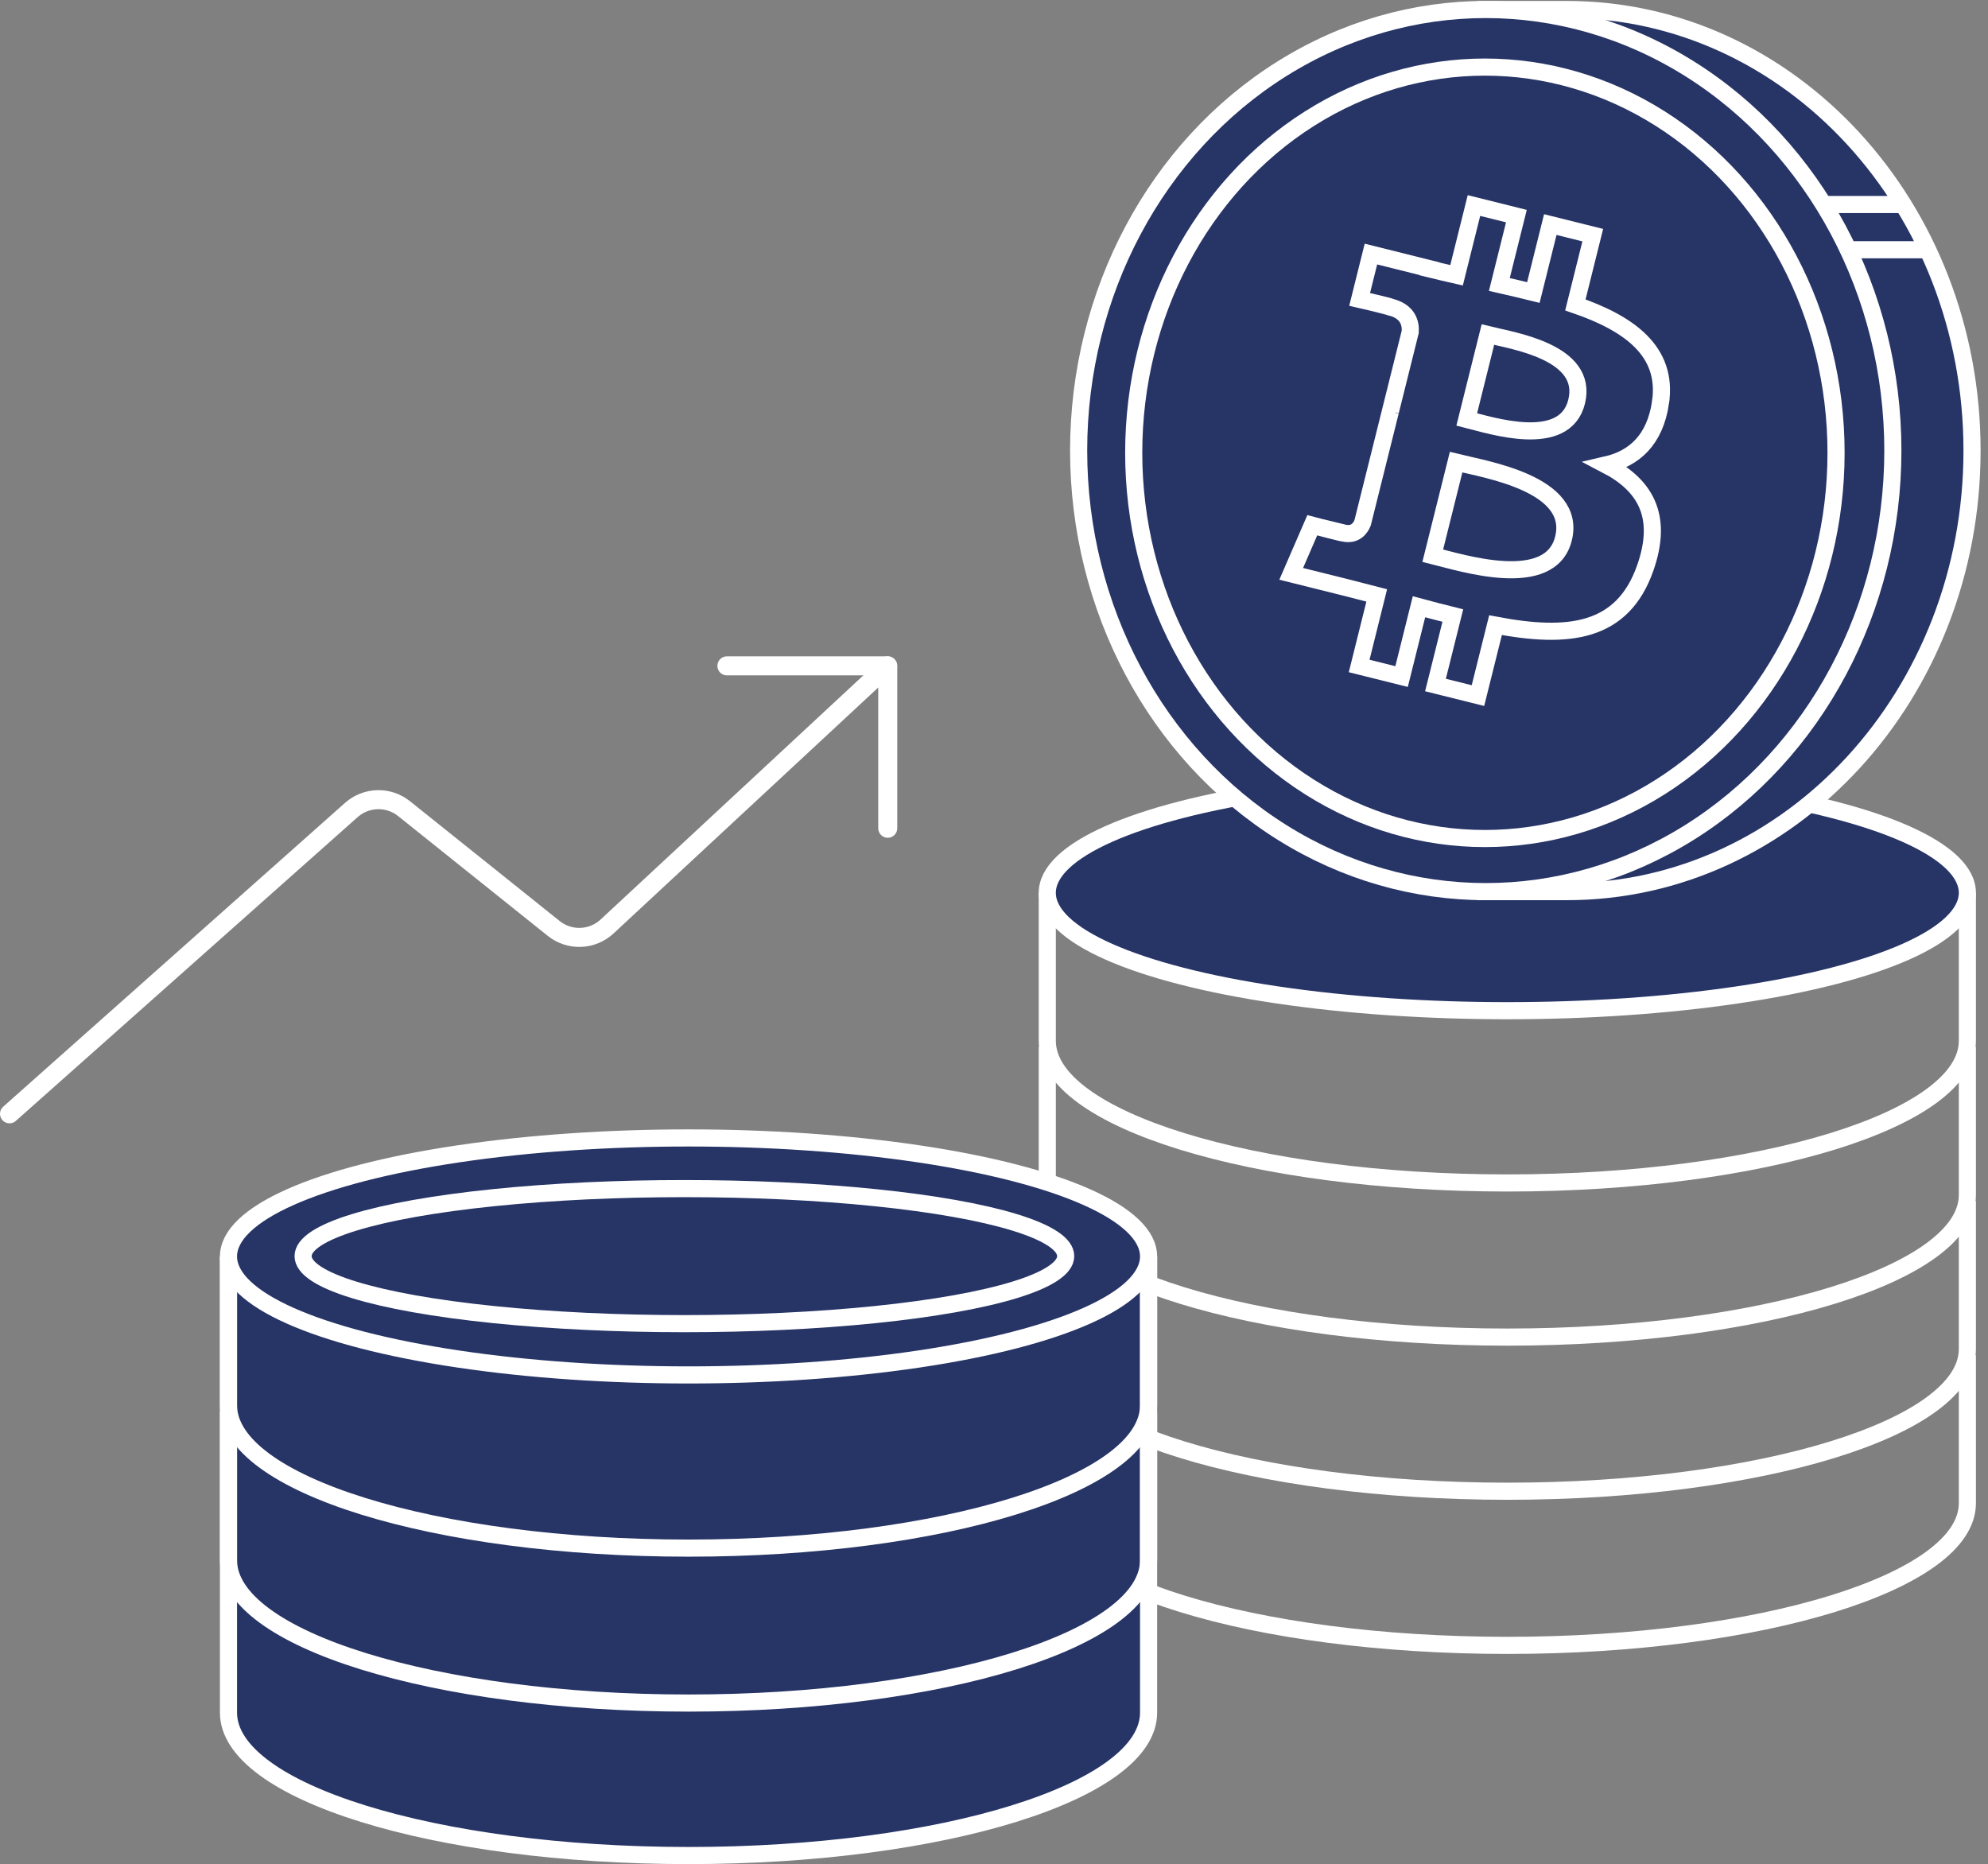<svg width="209" height="196" viewBox="0 0 209 196" fill="none" xmlns="http://www.w3.org/2000/svg">
  <rect x="0" y="0" width="209" height="196" fill="#808080" stroke="none"/>
  <path d="M110.102 93.862V109.424C110.102 117.675 131.755 124.363 158.466 124.363C185.177 124.363 206.831 117.675 206.831 109.424V93.862" stroke="white" stroke-width="1.8"/>
  <path d="M110.102 110.065V125.627C110.102 133.878 131.755 140.567 158.466 140.567C185.177 140.567 206.831 133.878 206.831 125.627V110.065" stroke="white" stroke-width="1.8"/>
  <path d="M110.102 126.269V141.831C110.102 150.082 131.755 156.77 158.466 156.77C185.177 156.77 206.831 150.082 206.831 141.831V126.269" stroke="white" stroke-width="1.8"/>
  <path d="M110.102 142.474V158.036C110.102 166.286 131.755 172.975 158.466 172.975C185.177 172.975 206.831 166.286 206.831 158.036V142.474" stroke="white" stroke-width="1.8"/>
  <ellipse cx="158.466" cy="93.862" rx="48.365" ry="12.391" fill="#263466" stroke="white" stroke-width="1.8"/>
  <path d="M72.386 195.069C99.097 195.069 120.751 188.345 120.751 180.051V133.045H24.021V180.051C24.021 188.345 45.675 195.069 72.386 195.069Z" fill="#263466" stroke="white" stroke-width="1.8"/>
  <path d="M24.021 132.087V147.731C24.021 156.026 45.675 162.75 72.386 162.75C99.097 162.75 120.751 156.026 120.751 147.731V132.087" stroke="white" stroke-width="1.8"/>
  <path d="M24.021 148.376V164.02C24.021 172.315 45.675 179.039 72.386 179.039C99.097 179.039 120.751 172.315 120.751 164.02V148.376" stroke="white" stroke-width="1.8"/>
  <ellipse cx="72.386" cy="132.087" rx="48.365" ry="12.457" fill="#263466" stroke="white" stroke-width="1.8"/>
  <ellipse cx="71.951" cy="132.054" rx="40.086" ry="7.099" stroke="white" stroke-width="1.8"/>
  <path d="M164.733 93.734C188.254 93.734 207.321 72.975 207.321 47.367C207.321 21.759 188.254 1 164.733 1H156.199V93.734H164.733Z" fill="#263466" stroke="white" stroke-width="1.8"/>
  <ellipse cx="156.198" cy="47.367" rx="42.8" ry="46.367" fill="#263466" stroke="white" stroke-width="1.8"/>
  <line x1="191.865" y1="21.5" x2="200.188" y2="21.5" stroke="white" stroke-width="1.8"/>
  <line x1="194.243" y1="26.255" x2="202.565" y2="26.255" stroke="white" stroke-width="1.8"/>
  <ellipse cx="156.107" cy="47.603" rx="36.919" ry="40.55" stroke="white" stroke-width="1.8"/>
  <path d="M174.568 42.318C175.378 36.905 171.256 33.995 165.62 32.054L167.448 24.721L162.984 23.609L161.204 30.749C160.03 30.456 158.825 30.18 157.627 29.907L159.42 22.72L154.958 21.607L153.129 28.938C152.157 28.717 151.203 28.498 150.278 28.268L150.283 28.245L144.127 26.708L142.939 31.476C142.939 31.476 146.251 32.235 146.181 32.281C147.989 32.733 148.316 33.929 148.262 34.877L146.179 43.231C146.303 43.263 146.465 43.309 146.643 43.38C146.494 43.343 146.336 43.303 146.171 43.264L143.252 54.966C143.031 55.516 142.47 56.34 141.206 56.027C141.251 56.092 137.961 55.217 137.961 55.217L135.745 60.327L141.554 61.775C142.635 62.046 143.694 62.329 144.737 62.596L142.89 70.013L147.349 71.125L149.179 63.787C150.397 64.118 151.579 64.423 152.737 64.71L150.913 72.014L155.378 73.126L157.225 65.723C164.838 67.164 170.562 66.583 172.971 59.698C174.913 54.155 172.875 50.958 168.87 48.873C171.787 48.2 173.984 46.282 174.57 42.319L174.569 42.318L174.568 42.318ZM164.368 56.62C162.988 62.163 153.654 59.166 150.628 58.415L153.08 48.589C156.106 49.344 165.81 50.839 164.368 56.62H164.368ZM165.749 42.238C164.49 47.28 156.721 44.718 154.201 44.09L156.424 35.178C158.944 35.807 167.06 36.979 165.749 42.238H165.749Z" stroke="white" stroke-width="1.8"/>
  <path d="M1 117.092L36.937 85.152C37.694 84.479 38.665 84.095 39.678 84.068C40.691 84.041 41.68 84.374 42.472 85.006L58.216 97.608C59.021 98.251 60.03 98.584 61.059 98.545C62.089 98.507 63.07 98.099 63.824 97.397L93.312 70" stroke="white" stroke-width="2" stroke-linecap="round" stroke-linejoin="round"/>
  <path d="M76.421 70H93.329V87.071" stroke="white" stroke-width="2" stroke-linecap="round" stroke-linejoin="round"/>
</svg>
